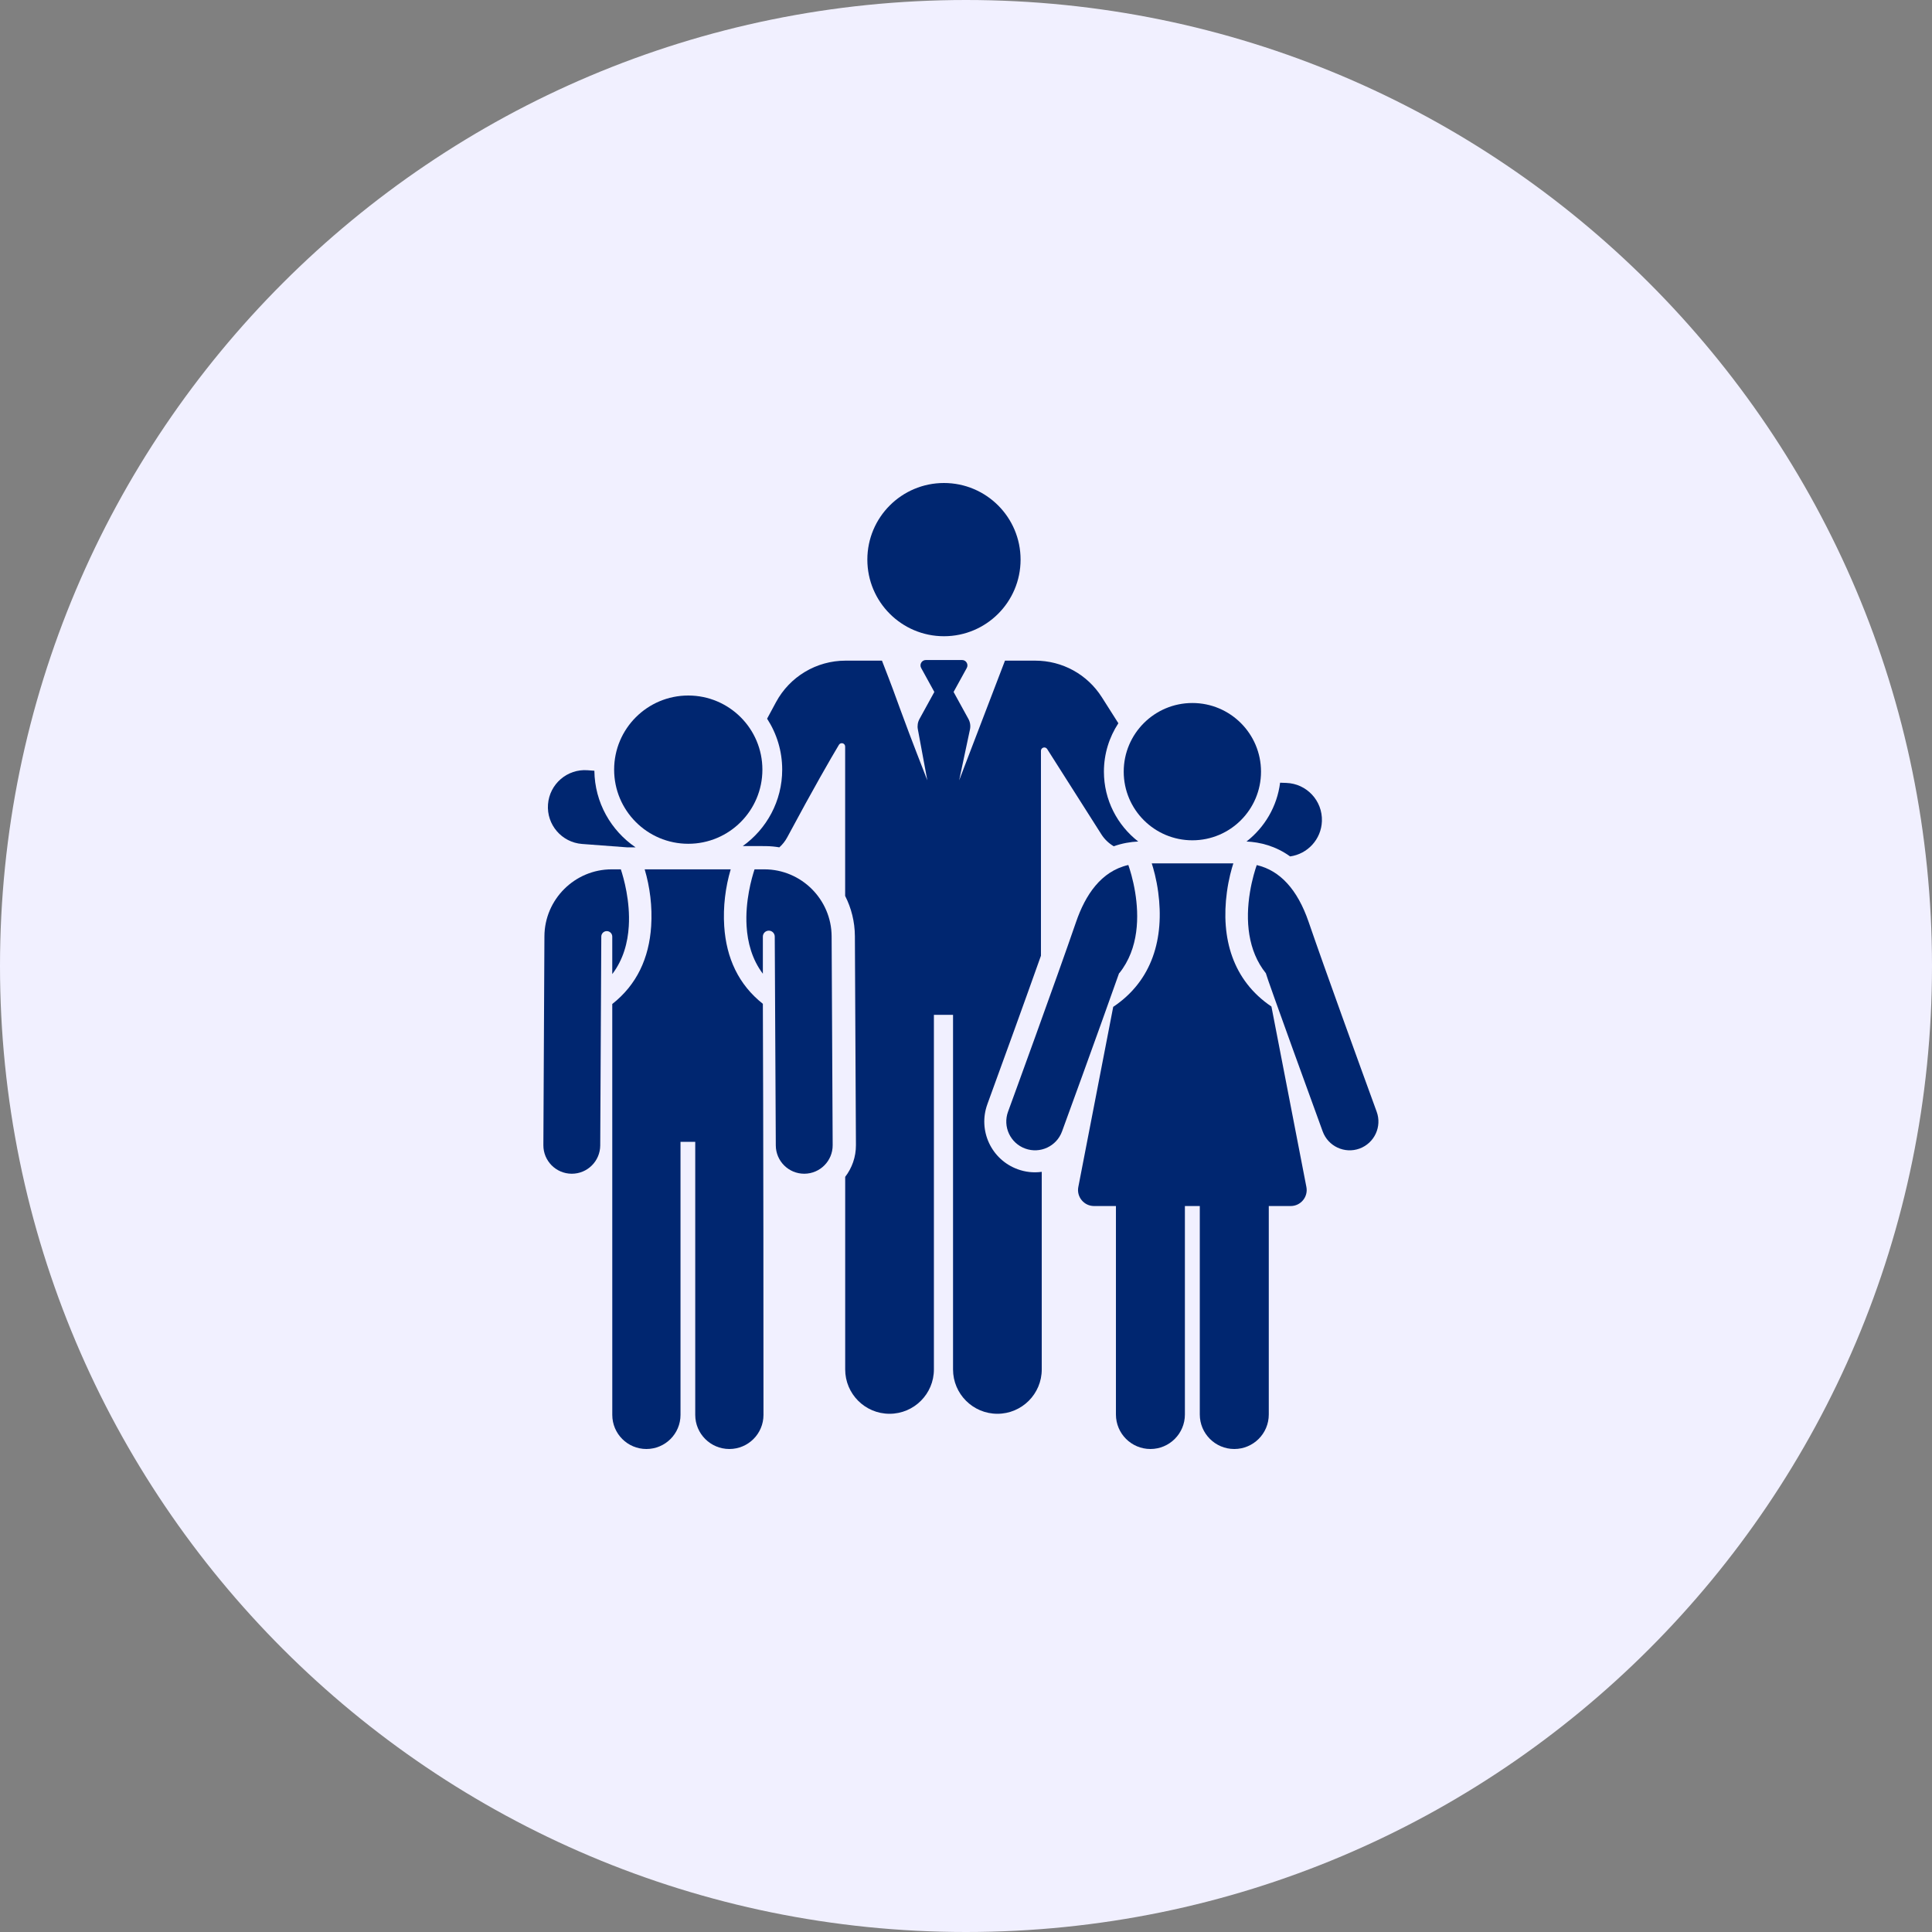 <svg width="96" height="96" viewBox="0 0 96 96" fill="none" xmlns="http://www.w3.org/2000/svg">
<rect x="0" y="0" width="96" height="96" fill="#808080" stroke="none"/>
<path d="M48 96C74.51 96 96 74.51 96 48C96 21.49 74.51 0 48 0C21.49 0 0 21.49 0 48C0 74.51 21.49 96 48 96Z" fill="#F1F0FF"/>
<path d="M29.534 38.298L29.199 38.273C28.188 38.196 27.306 38.955 27.23 39.967C27.154 40.978 27.913 41.86 28.924 41.936L31.16 42.104H31.581C30.36 41.273 29.552 39.879 29.534 38.298Z" fill="#002670"/>
<path d="M63.915 38.903L63.607 38.892C63.459 40.076 62.837 41.115 61.938 41.814C62.615 41.846 63.382 42.034 64.105 42.555C64.971 42.435 65.653 41.708 65.685 40.803C65.721 39.789 64.929 38.938 63.915 38.903Z" fill="#002670"/>
<path d="M34.2 41.927C36.234 41.927 37.883 40.278 37.883 38.243C37.883 36.209 36.234 34.56 34.2 34.56C32.165 34.56 30.516 36.209 30.516 38.243C30.516 40.278 32.165 41.927 34.2 41.927Z" fill="#002670"/>
<path d="M46.905 31.614C49.008 31.614 50.712 29.91 50.712 27.807C50.712 25.704 49.008 24 46.905 24C44.803 24 43.098 25.704 43.098 27.807C43.098 29.91 44.803 31.614 46.905 31.614Z" fill="#002670"/>
<path d="M54.853 38.342C54.853 37.455 55.118 36.63 55.571 35.938L54.752 34.648C54.027 33.507 52.787 32.827 51.436 32.827H49.937C49.66 33.552 47.907 38.13 47.66 38.775L48.197 36.246C48.235 36.069 48.208 35.883 48.12 35.724L47.383 34.383L48.038 33.192C48.136 33.014 48.007 32.796 47.805 32.796H46.006C45.803 32.796 45.674 33.014 45.772 33.192L46.427 34.383L45.687 35.729C45.602 35.885 45.574 36.067 45.608 36.241L46.078 38.775C44.423 34.532 44.849 35.455 43.824 32.827H42.016C40.568 32.827 39.243 33.619 38.557 34.894L38.117 35.711C38.59 36.441 38.867 37.31 38.867 38.243C38.867 39.807 38.092 41.194 36.907 42.041C38.05 42.041 38.253 42.025 38.725 42.104C38.881 41.965 39.014 41.798 39.116 41.608C40.447 39.125 41.276 37.694 41.686 37.009C41.724 36.945 41.801 36.914 41.873 36.934C41.946 36.954 41.995 37.02 41.995 37.095V44.518C42.301 45.12 42.475 45.799 42.479 46.518L42.498 50.428L42.531 56.896C42.534 57.491 42.334 58.04 41.997 58.477V68.046C41.997 69.263 42.983 70.25 44.201 70.25C45.418 70.25 46.405 69.263 46.405 68.046V50.428H47.356V68.046C47.356 69.263 48.343 70.25 49.56 70.25C50.778 70.25 51.764 69.263 51.764 68.046V58.228C51.343 58.285 50.941 58.236 50.565 58.098C49.257 57.62 48.584 56.173 49.063 54.865L49.066 54.855C49.805 52.833 50.922 49.75 51.724 47.489V37.307C51.724 37.233 51.773 37.167 51.845 37.147C51.916 37.126 51.992 37.155 52.032 37.217L54.724 41.454C54.882 41.703 55.096 41.906 55.342 42.051C55.76 41.9 56.174 41.832 56.558 41.814C55.522 41.009 54.853 39.753 54.853 38.342Z" fill="#002670"/>
<path d="M56.404 44.33C56.297 43.68 56.136 43.18 56.066 42.981C54.703 43.29 53.926 44.485 53.471 45.807C52.507 48.613 50.215 54.899 50.089 55.239C49.818 55.98 50.199 56.8 50.94 57.071C51.68 57.342 52.501 56.962 52.772 56.22C52.813 56.111 54.508 51.468 55.61 48.347L55.614 48.36C56.611 47.124 56.595 45.49 56.404 44.33Z" fill="#002670"/>
<path d="M68.406 55.24C67.53 52.838 65.856 48.227 65.024 45.807C64.471 44.199 63.605 43.255 62.447 42.985C62.376 43.187 62.216 43.684 62.11 44.33C61.879 45.736 62 47.24 62.9 48.36C62.938 48.568 65.523 55.674 65.724 56.221C65.995 56.961 66.814 57.342 67.555 57.072C68.296 56.8 68.677 55.98 68.406 55.24Z" fill="#002670"/>
<path d="M64.914 58.981L63.177 50.014C61.247 48.714 60.655 46.611 60.964 44.33C61.053 43.668 61.202 43.153 61.284 42.901C59.618 42.901 58.855 42.901 57.23 42.901C57.312 43.153 57.461 43.668 57.55 44.33C57.859 46.613 57.267 48.727 55.315 50.03V50.03L54.322 55.159L53.581 58.981C53.486 59.473 53.865 59.927 54.36 59.927C54.667 59.927 55.037 59.927 55.45 59.927V70.286C55.45 71.233 56.217 72 57.164 72C58.11 72 58.877 71.233 58.877 70.286V59.927C59.124 59.927 59.371 59.927 59.617 59.927V70.286C59.617 71.233 60.385 72 61.331 72C62.278 72 63.045 71.233 63.045 70.286V59.927C63.458 59.927 63.828 59.927 64.135 59.927C64.633 59.927 65.009 59.472 64.914 58.981Z" fill="#002670"/>
<path d="M59.248 41.754C61.132 41.754 62.659 40.227 62.659 38.343C62.659 36.459 61.132 34.932 59.248 34.932C57.364 34.932 55.837 36.459 55.837 38.343C55.837 40.227 57.364 41.754 59.248 41.754Z" fill="#002670"/>
<path d="M30.849 43.197H30.395C28.561 43.197 27.061 44.689 27.052 46.523C27.046 47.75 27.009 55.211 27 56.902C26.996 57.682 27.625 58.318 28.405 58.322C28.408 58.322 28.41 58.322 28.413 58.322C29.19 58.322 29.821 57.694 29.825 56.916C29.837 54.585 29.867 48.65 29.878 46.538C29.878 46.387 30.001 46.266 30.151 46.266C30.301 46.267 30.423 46.389 30.423 46.539V48.402C30.974 47.68 31.195 46.831 31.244 46.023C31.32 44.781 30.994 43.637 30.849 43.197Z" fill="#002670"/>
<path d="M37.906 49.879C36.698 48.923 36.09 47.608 35.986 46.023C35.923 45.05 36.048 44.077 36.308 43.197H34.193H34.181H32.034C32.294 44.075 32.42 45.048 32.356 46.023C32.252 47.614 31.64 48.932 30.423 49.889C30.423 49.889 30.424 70.149 30.424 70.305C30.424 71.241 31.183 72 32.119 72C33.055 72 33.814 71.241 33.814 70.305V56.754C33.814 56.748 33.813 56.742 33.813 56.736H34.547C34.547 56.742 34.546 56.748 34.546 56.754V70.305C34.546 71.241 35.305 72 36.242 72C37.178 72 37.937 71.241 37.937 70.305C37.937 56.337 37.906 49.879 37.906 49.879Z" fill="#002670"/>
<path d="M41.323 46.523C41.313 44.689 39.814 43.197 37.98 43.197H37.493C37.348 43.637 37.022 44.781 37.098 46.023C37.147 46.825 37.364 47.666 37.906 48.385V46.539C37.906 46.376 38.038 46.244 38.201 46.244C38.364 46.243 38.496 46.375 38.497 46.538C38.508 48.666 38.538 54.638 38.549 56.917C38.553 57.694 39.185 58.322 39.962 58.322C39.964 58.322 39.967 58.322 39.969 58.322C40.749 58.318 41.379 57.682 41.375 56.902C41.366 55.231 41.329 47.763 41.323 46.523Z" fill="#002670"/>
</svg>
